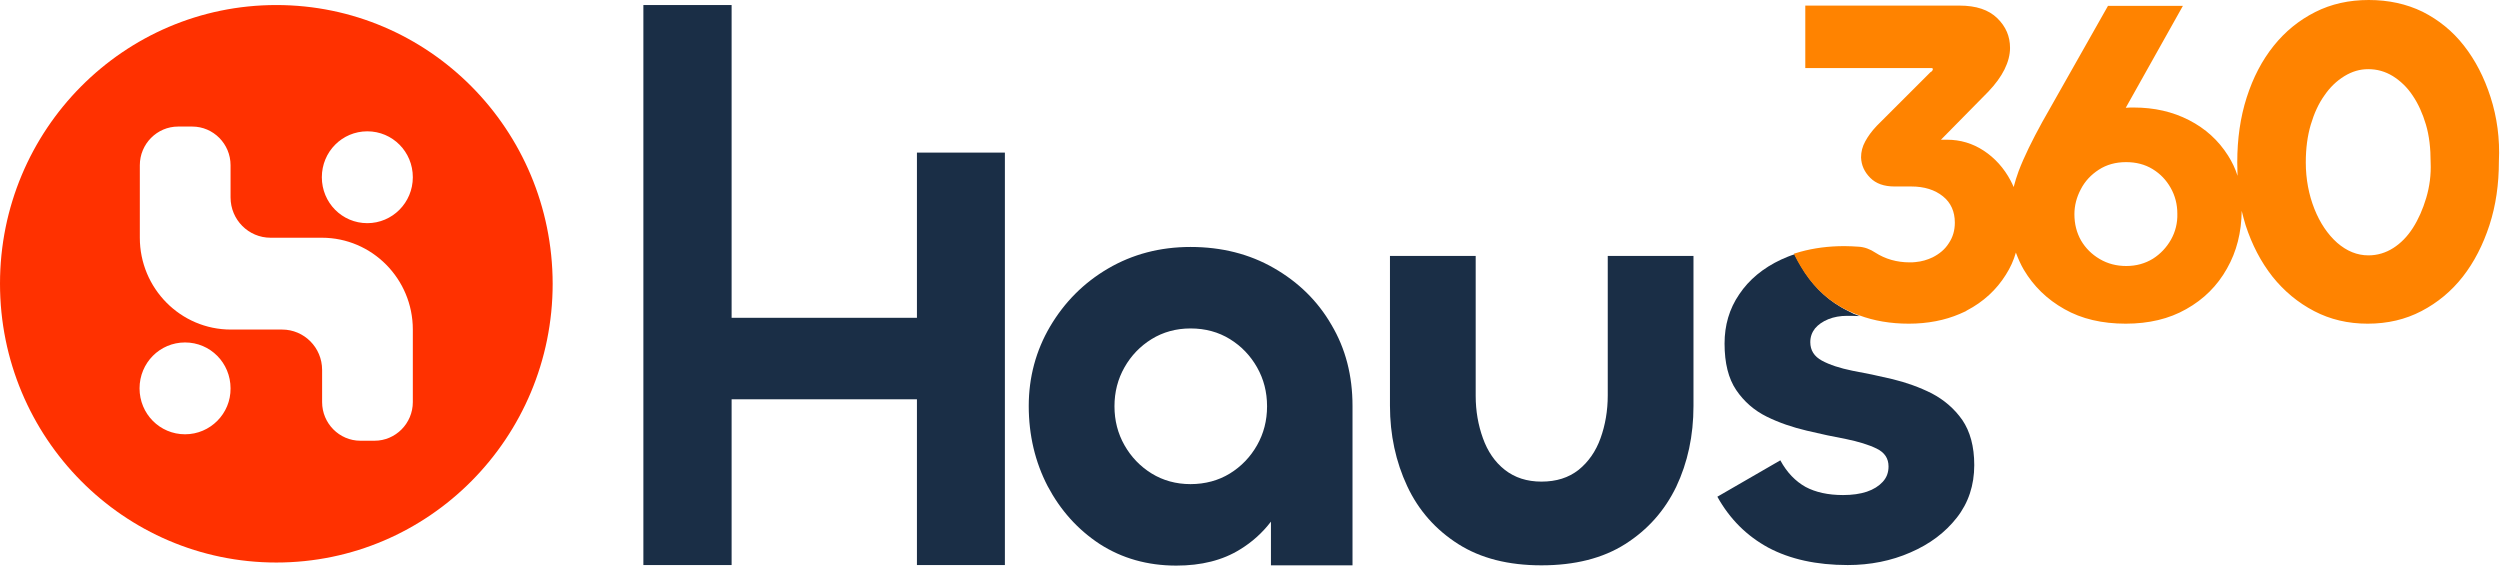 <svg xmlns="http://www.w3.org/2000/svg" width="199" height="46" viewBox="0 0 199 46" fill="none"><path d="M72.988 25.297H58.236V0.401H51.213V44.978H58.236V31.783H72.988V44.978H79.989V12.147H72.988V25.297Z" fill="#1A2E46"></path><path d="M101.388 21.33C99.445 20.215 97.236 19.658 94.763 19.658C92.334 19.658 90.147 20.238 88.204 21.374C86.261 22.511 84.737 24.049 83.588 25.988C82.462 27.905 81.888 30.022 81.888 32.318C81.888 34.636 82.396 36.776 83.39 38.692C84.406 40.609 85.775 42.147 87.541 43.306C89.308 44.443 91.34 45.022 93.637 45.022C95.624 45.022 97.325 44.599 98.716 43.73C99.666 43.15 100.483 42.415 101.167 41.523V45H107.66V32.318C107.66 29.889 107.108 27.749 105.982 25.854C104.877 23.938 103.332 22.444 101.388 21.33ZM100.063 35.438C99.533 36.374 98.804 37.132 97.899 37.69C96.993 38.247 95.933 38.536 94.763 38.536C93.615 38.536 92.577 38.247 91.671 37.69C90.766 37.132 90.037 36.374 89.507 35.438C88.977 34.502 88.712 33.477 88.712 32.34C88.712 31.204 88.977 30.178 89.507 29.242C90.037 28.306 90.766 27.548 91.671 26.991C92.577 26.434 93.615 26.144 94.763 26.144C95.956 26.144 96.993 26.434 97.899 26.991C98.804 27.548 99.533 28.306 100.063 29.242C100.593 30.178 100.858 31.204 100.858 32.34C100.858 33.477 100.593 34.502 100.063 35.438Z" fill="#1A2E46"></path><path d="M127.977 31.471C127.977 32.697 127.779 33.834 127.403 34.881C127.028 35.929 126.432 36.776 125.659 37.4C124.864 38.024 123.892 38.336 122.699 38.336C121.551 38.336 120.579 38.024 119.784 37.4C118.989 36.776 118.415 35.929 118.04 34.881C117.664 33.834 117.465 32.719 117.465 31.516V20.372H110.641V32.296C110.641 34.614 111.105 36.753 112.011 38.692C112.916 40.632 114.285 42.169 116.074 43.306C117.863 44.443 120.071 45 122.699 45C125.349 45 127.58 44.443 129.369 43.306C131.158 42.169 132.505 40.654 133.432 38.737C134.338 36.82 134.801 34.681 134.801 32.318V20.372H127.977V31.471Z" fill="#1A2E46"></path><path d="M146.55 24.45C145.247 23.692 144.209 22.623 143.392 21.241C143.216 20.951 143.061 20.661 142.906 20.349C142.906 20.349 142.884 20.305 142.862 20.238C142.487 20.349 142.133 20.505 141.78 20.661C140.345 21.33 139.218 22.266 138.445 23.425C137.65 24.584 137.275 25.899 137.275 27.348C137.275 28.908 137.584 30.134 138.202 31.048C138.821 31.961 139.638 32.675 140.632 33.165C141.625 33.655 142.685 34.012 143.812 34.279C144.938 34.547 145.976 34.77 146.948 34.948C147.919 35.149 148.737 35.394 149.377 35.706C150.017 36.018 150.327 36.486 150.327 37.132C150.327 37.623 150.172 38.024 149.863 38.358C149.554 38.692 149.134 38.96 148.604 39.138C148.074 39.316 147.434 39.406 146.705 39.406C145.512 39.406 144.518 39.183 143.723 38.759C142.928 38.313 142.244 37.623 141.714 36.642L136.701 39.539C137.694 41.322 139.042 42.66 140.764 43.596C142.487 44.51 144.585 44.978 147.08 44.978C148.869 44.978 150.547 44.643 152.071 43.975C153.617 43.306 154.832 42.392 155.759 41.211C156.687 40.03 157.151 38.626 157.151 37.021C157.151 35.528 156.819 34.346 156.201 33.432C155.561 32.519 154.743 31.828 153.772 31.315C152.8 30.825 151.74 30.446 150.636 30.178C149.509 29.911 148.449 29.688 147.456 29.51C146.462 29.309 145.645 29.042 145.026 28.707C144.408 28.373 144.099 27.883 144.099 27.236C144.099 26.813 144.231 26.456 144.474 26.144C144.739 25.832 145.093 25.587 145.534 25.409C145.976 25.23 146.484 25.141 147.014 25.141C147.301 25.141 147.654 25.141 148.03 25.163C147.875 25.097 147.721 25.052 147.566 24.985C147.235 24.807 146.881 24.651 146.55 24.45Z" fill="#1A2E46"></path><path d="M21.996 0.401C9.85 0.401 0 10.319 0 22.578C0 34.837 9.85 44.777 21.996 44.777C34.142 44.777 43.992 34.837 43.992 22.578C43.969 10.319 34.142 0.401 21.996 0.401ZM14.73 34.569C12.72 34.569 11.108 32.942 11.108 30.914C11.108 28.886 12.72 27.259 14.73 27.259C16.74 27.259 18.352 28.886 18.352 30.914C18.374 32.92 16.74 34.569 14.73 34.569ZM32.861 26.233V32.006C32.861 33.7 31.492 35.082 29.814 35.082H28.687C27.009 35.082 25.64 33.7 25.64 32.006V29.443C25.64 27.66 24.204 26.233 22.459 26.233H18.374C14.377 26.233 11.13 22.957 11.13 18.923V13.15C11.13 11.456 12.5 10.074 14.178 10.074H15.304C16.983 10.074 18.352 11.456 18.352 13.15V15.713C18.352 17.496 19.787 18.923 21.532 18.923H25.618C29.615 18.923 32.861 22.199 32.861 26.233ZM29.239 17.764C27.23 17.764 25.618 16.137 25.618 14.108C25.618 12.08 27.23 10.453 29.239 10.453C31.249 10.453 32.861 12.08 32.861 14.108C32.861 16.137 31.227 17.764 29.239 17.764Z" fill="#FF3100"></path><path d="M198.249 7.734C197.741 6.152 197.035 4.792 196.129 3.633C195.224 2.474 194.119 1.582 192.839 0.936C191.558 0.312 190.122 0 188.554 0C186.986 0 185.573 0.312 184.292 0.958C183.011 1.605 181.907 2.496 180.979 3.655C180.052 4.814 179.345 6.174 178.837 7.756C178.329 9.339 178.086 11.055 178.086 12.927C178.086 13.284 178.108 13.663 178.108 13.997C177.932 13.418 177.667 12.883 177.358 12.392C176.585 11.166 175.547 10.23 174.244 9.562C172.941 8.893 171.483 8.559 169.849 8.559C169.628 8.559 169.429 8.559 169.209 8.581L173.758 0.468H167.795L162.561 9.718C161.766 11.166 161.126 12.459 160.684 13.618C160.529 14.042 160.397 14.465 160.287 14.889C160.22 14.71 160.132 14.554 160.044 14.376C159.514 13.373 158.785 12.571 157.901 11.991C157.018 11.412 156.046 11.122 154.986 11.122H154.5L158.277 7.288C158.829 6.709 159.271 6.107 159.558 5.527C159.845 4.948 159.999 4.369 159.999 3.811C159.999 2.897 159.668 2.117 158.984 1.449C158.299 0.78 157.305 0.446 155.98 0.446H143.701V5.416H153.705C153.75 5.416 153.794 5.416 153.816 5.438C153.838 5.461 153.86 5.461 153.86 5.483C153.86 5.527 153.838 5.572 153.816 5.617C153.794 5.661 153.75 5.706 153.661 5.75L149.377 10.03C148.979 10.453 148.692 10.854 148.472 11.256C148.251 11.657 148.14 12.08 148.14 12.526C148.162 13.15 148.405 13.685 148.869 14.153C149.333 14.621 149.973 14.844 150.812 14.844H152.138C153.175 14.844 154.015 15.111 154.655 15.624C155.296 16.137 155.605 16.85 155.605 17.719C155.605 18.343 155.45 18.878 155.119 19.369C154.81 19.859 154.368 20.215 153.838 20.483C153.418 20.683 152.977 20.817 152.469 20.862C152.314 20.884 152.16 20.884 152.005 20.884C150.989 20.884 150.062 20.617 149.267 20.104C148.869 19.837 148.405 19.658 147.919 19.636C147.566 19.614 147.191 19.591 146.815 19.591C145.534 19.591 144.386 19.747 143.326 20.037C143.149 20.082 142.973 20.149 142.796 20.193C142.818 20.238 142.84 20.305 142.84 20.305C142.995 20.617 143.149 20.906 143.326 21.196C144.143 22.578 145.181 23.648 146.484 24.406C146.815 24.606 147.169 24.762 147.522 24.918C147.677 24.985 147.831 25.052 147.986 25.097C149.178 25.542 150.503 25.765 151.939 25.765C153.44 25.765 154.81 25.498 156.002 24.985C156.135 24.918 156.267 24.874 156.4 24.807C156.444 24.785 156.51 24.762 156.554 24.718C157.879 24.027 158.917 23.068 159.668 21.865C160.022 21.308 160.287 20.728 160.463 20.104C160.64 20.572 160.839 21.04 161.104 21.486C161.877 22.779 162.937 23.826 164.328 24.606C165.697 25.386 167.331 25.765 169.209 25.765C171.042 25.765 172.654 25.386 174.023 24.606C175.414 23.826 176.496 22.756 177.269 21.374C178.042 20.015 178.418 18.499 178.44 16.783C178.528 17.162 178.638 17.541 178.749 17.92C179.257 19.48 179.963 20.84 180.891 22.021C181.819 23.18 182.923 24.094 184.204 24.762C185.485 25.431 186.898 25.765 188.466 25.765C190.056 25.765 191.469 25.431 192.75 24.762C194.031 24.094 195.135 23.18 196.041 22.021C196.946 20.862 197.653 19.48 198.161 17.92C198.669 16.36 198.912 14.666 198.912 12.838C199 11.033 198.757 9.316 198.249 7.734ZM172.808 19.079C172.455 19.703 171.969 20.215 171.373 20.594C170.754 20.973 170.048 21.174 169.253 21.174C168.48 21.174 167.773 20.995 167.133 20.617C166.492 20.238 166.006 19.747 165.653 19.146C165.3 18.521 165.123 17.831 165.123 17.05C165.123 16.36 165.3 15.691 165.631 15.067C165.962 14.421 166.448 13.908 167.066 13.507C167.685 13.105 168.413 12.905 169.231 12.905C170.026 12.905 170.732 13.083 171.351 13.462C171.969 13.841 172.433 14.331 172.786 14.955C173.14 15.579 173.316 16.27 173.316 17.006C173.338 17.741 173.162 18.455 172.808 19.079ZM193.126 15.758C192.861 16.649 192.507 17.452 192.066 18.143C191.624 18.834 191.094 19.369 190.498 19.747C189.901 20.126 189.239 20.327 188.532 20.327C187.627 20.327 186.81 19.993 186.037 19.324C185.286 18.655 184.667 17.741 184.226 16.627C183.784 15.513 183.541 14.264 183.541 12.927C183.541 11.813 183.674 10.81 183.939 9.918C184.204 9.027 184.557 8.247 185.021 7.6C185.462 6.954 185.992 6.441 186.611 6.062C187.229 5.684 187.848 5.505 188.51 5.505C189.217 5.505 189.857 5.684 190.476 6.062C191.072 6.441 191.602 6.932 192.044 7.6C192.485 8.247 192.839 9.027 193.104 9.918C193.369 10.81 193.479 11.813 193.479 12.927C193.523 13.908 193.391 14.866 193.126 15.758Z" fill="#FF8300"></path></svg>